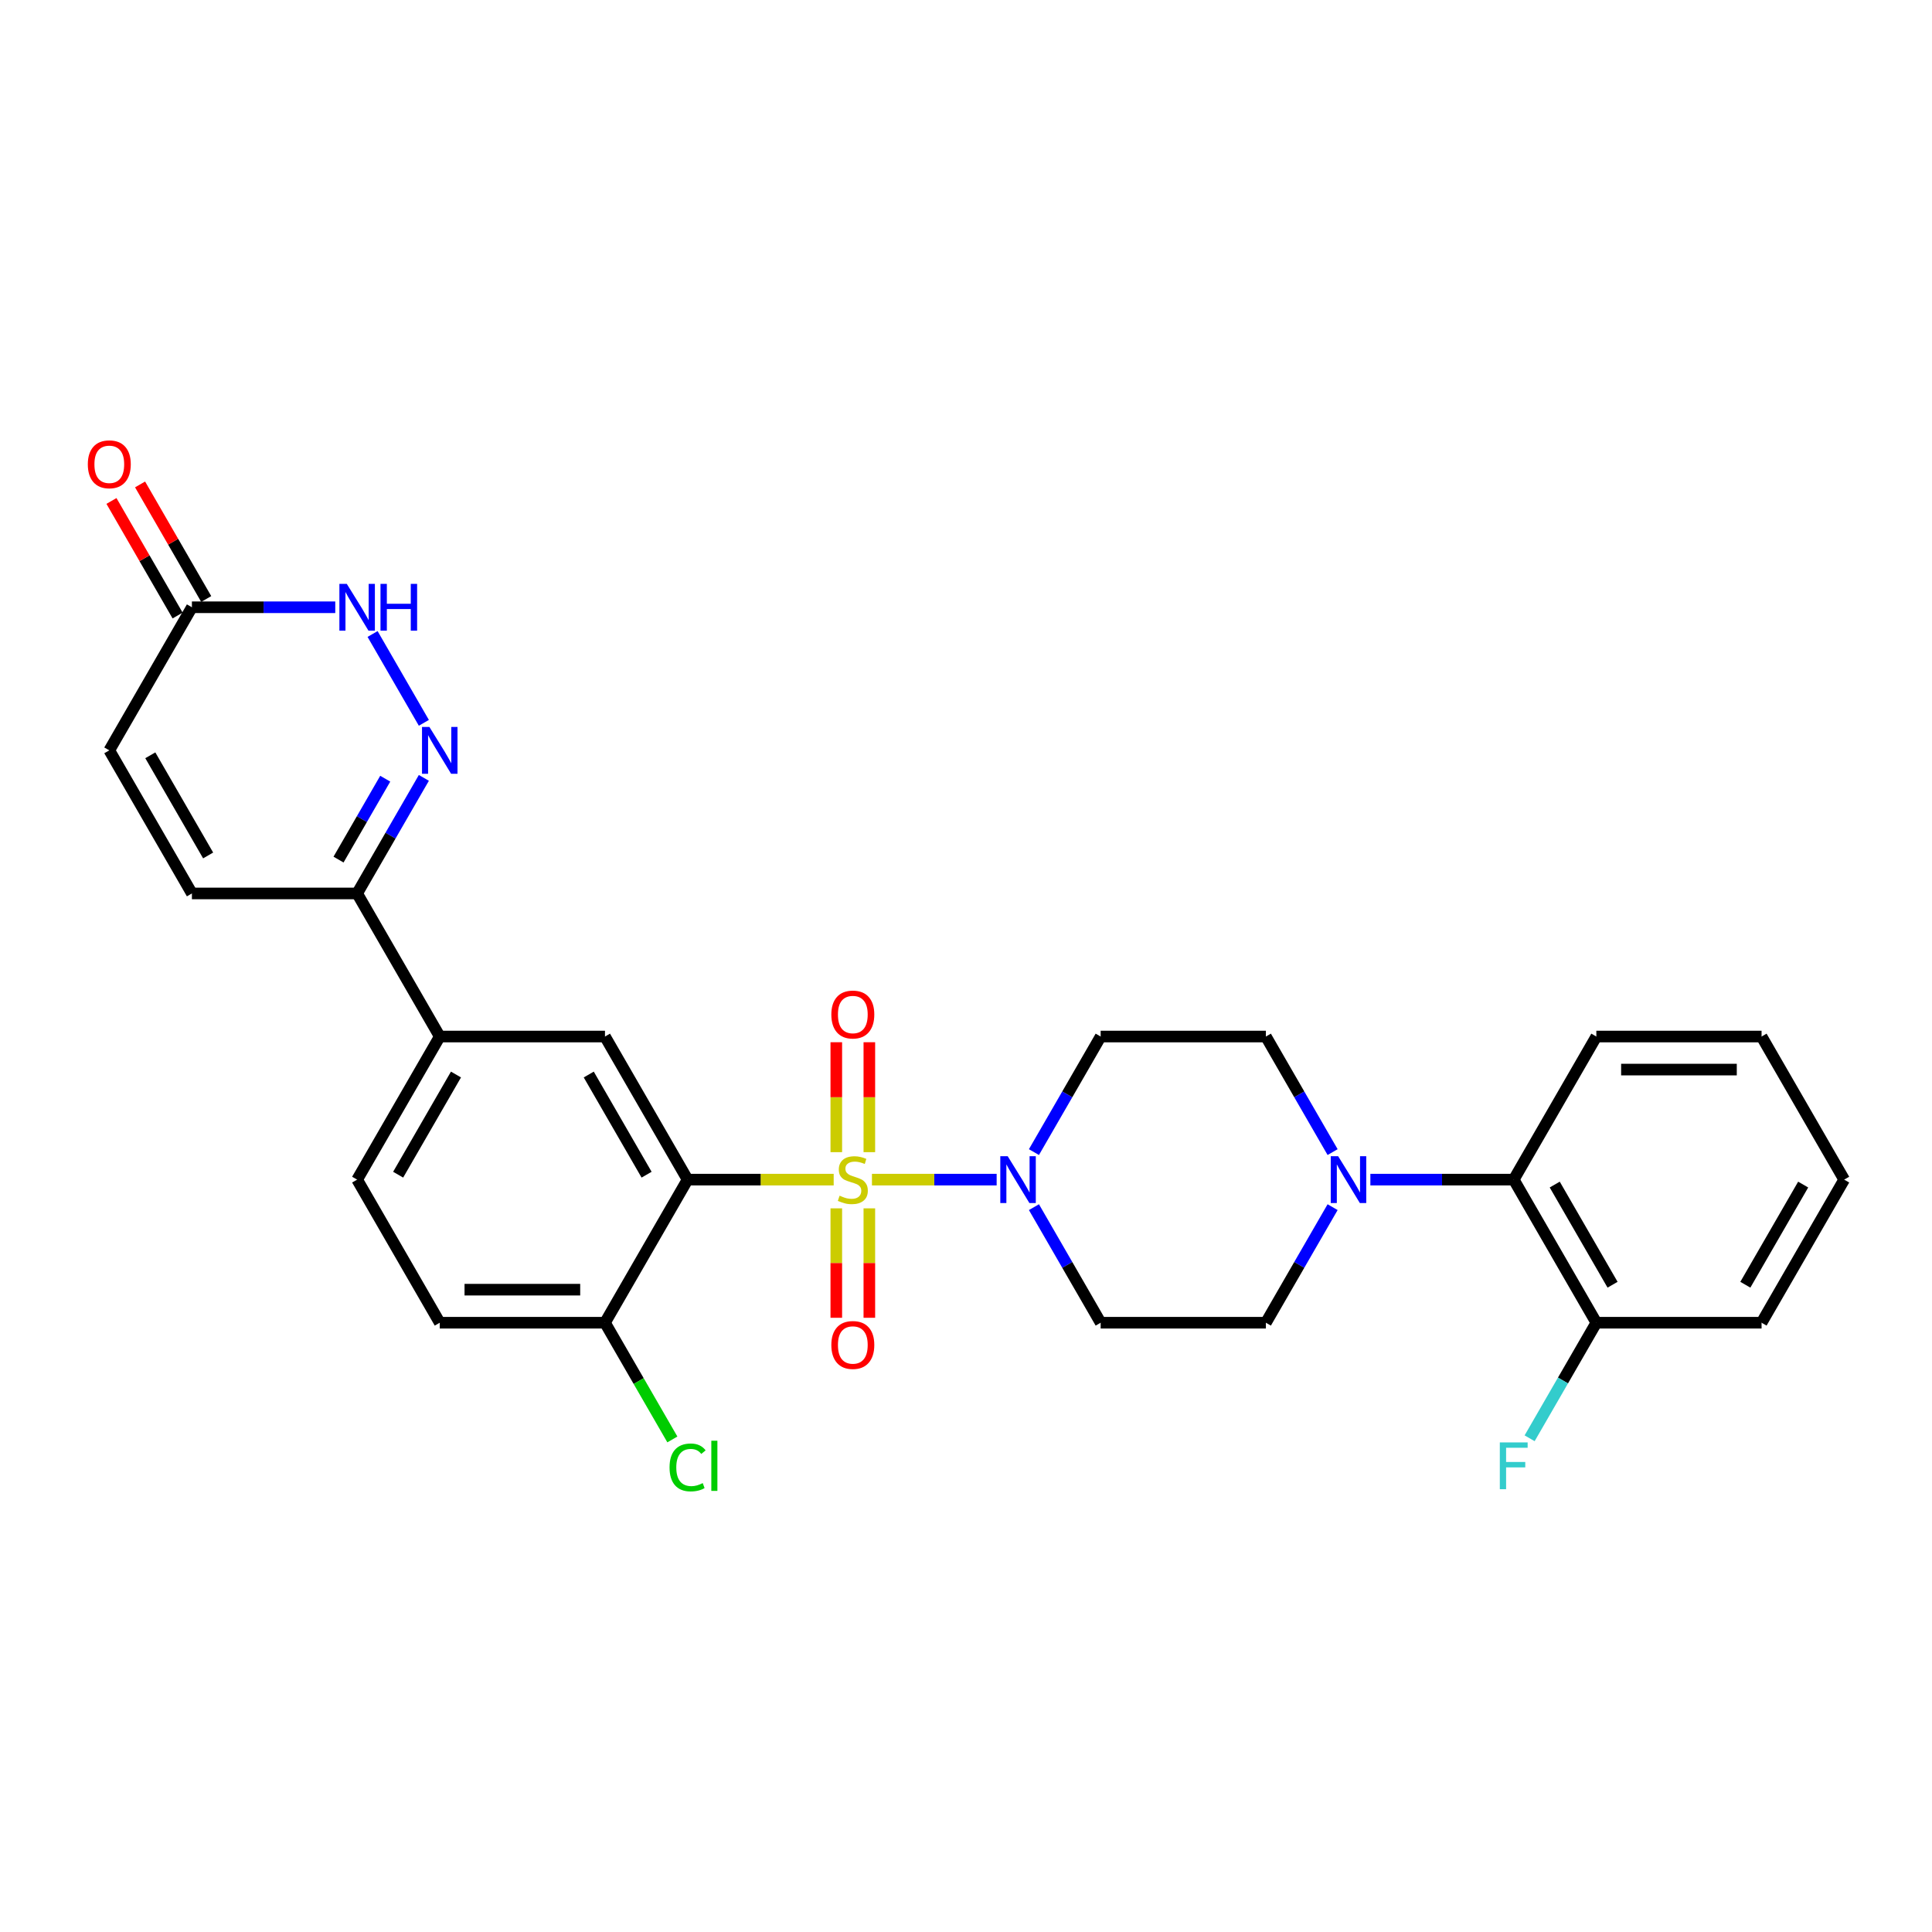 <?xml version='1.0' encoding='iso-8859-1'?>
<svg version='1.1' baseProfile='full'
              xmlns='http://www.w3.org/2000/svg'
                      xmlns:rdkit='http://www.rdkit.org/xml'
                      xmlns:xlink='http://www.w3.org/1999/xlink'
                  xml:space='preserve'
width='1000px' height='1000px' viewBox='0 0 1000 1000'>
<!-- END OF HEADER -->
<rect style='opacity:1.0;fill:#FFFFFF;stroke:none' width='1000' height='1000' x='0' y='0'> </rect>
<path class='bond-0' d='M 431.515,610.574 L 393.706,610.574' style='fill:none;fill-rule:evenodd;stroke:#CCCC00;stroke-width:6px;stroke-linecap:butt;stroke-linejoin:miter;stroke-opacity:1' />
<path class='bond-0' d='M 393.706,610.574 L 355.897,610.574' style='fill:none;fill-rule:evenodd;stroke:#000000;stroke-width:6px;stroke-linecap:butt;stroke-linejoin:miter;stroke-opacity:1' />
<path class='bond-1' d='M 451.321,610.574 L 483.593,610.574' style='fill:none;fill-rule:evenodd;stroke:#CCCC00;stroke-width:6px;stroke-linecap:butt;stroke-linejoin:miter;stroke-opacity:1' />
<path class='bond-1' d='M 483.593,610.574 L 515.864,610.574' style='fill:none;fill-rule:evenodd;stroke:#0000FF;stroke-width:6px;stroke-linecap:butt;stroke-linejoin:miter;stroke-opacity:1' />
<path class='bond-10' d='M 432.866,625.437 L 432.866,653.76' style='fill:none;fill-rule:evenodd;stroke:#CCCC00;stroke-width:6px;stroke-linecap:butt;stroke-linejoin:miter;stroke-opacity:1' />
<path class='bond-10' d='M 432.866,653.76 L 432.866,682.082' style='fill:none;fill-rule:evenodd;stroke:#FF0000;stroke-width:6px;stroke-linecap:butt;stroke-linejoin:miter;stroke-opacity:1' />
<path class='bond-10' d='M 449.97,625.437 L 449.97,653.76' style='fill:none;fill-rule:evenodd;stroke:#CCCC00;stroke-width:6px;stroke-linecap:butt;stroke-linejoin:miter;stroke-opacity:1' />
<path class='bond-10' d='M 449.97,653.76 L 449.97,682.082' style='fill:none;fill-rule:evenodd;stroke:#FF0000;stroke-width:6px;stroke-linecap:butt;stroke-linejoin:miter;stroke-opacity:1' />
<path class='bond-11' d='M 449.97,596.36 L 449.97,567.909' style='fill:none;fill-rule:evenodd;stroke:#CCCC00;stroke-width:6px;stroke-linecap:butt;stroke-linejoin:miter;stroke-opacity:1' />
<path class='bond-11' d='M 449.97,567.909 L 449.97,539.458' style='fill:none;fill-rule:evenodd;stroke:#FF0000;stroke-width:6px;stroke-linecap:butt;stroke-linejoin:miter;stroke-opacity:1' />
<path class='bond-11' d='M 432.866,596.36 L 432.866,567.909' style='fill:none;fill-rule:evenodd;stroke:#CCCC00;stroke-width:6px;stroke-linecap:butt;stroke-linejoin:miter;stroke-opacity:1' />
<path class='bond-11' d='M 432.866,567.909 L 432.866,539.458' style='fill:none;fill-rule:evenodd;stroke:#FF0000;stroke-width:6px;stroke-linecap:butt;stroke-linejoin:miter;stroke-opacity:1' />
<path class='bond-3' d='M 355.897,610.574 L 313.136,536.51' style='fill:none;fill-rule:evenodd;stroke:#000000;stroke-width:6px;stroke-linecap:butt;stroke-linejoin:miter;stroke-opacity:1' />
<path class='bond-3' d='M 334.67,608.016 L 304.737,556.172' style='fill:none;fill-rule:evenodd;stroke:#000000;stroke-width:6px;stroke-linecap:butt;stroke-linejoin:miter;stroke-opacity:1' />
<path class='bond-13' d='M 355.897,610.574 L 313.136,684.637' style='fill:none;fill-rule:evenodd;stroke:#000000;stroke-width:6px;stroke-linecap:butt;stroke-linejoin:miter;stroke-opacity:1' />
<path class='bond-14' d='M 535.165,624.822 L 552.433,654.729' style='fill:none;fill-rule:evenodd;stroke:#0000FF;stroke-width:6px;stroke-linecap:butt;stroke-linejoin:miter;stroke-opacity:1' />
<path class='bond-14' d='M 552.433,654.729 L 569.7,684.637' style='fill:none;fill-rule:evenodd;stroke:#000000;stroke-width:6px;stroke-linecap:butt;stroke-linejoin:miter;stroke-opacity:1' />
<path class='bond-15' d='M 535.165,596.326 L 552.433,566.418' style='fill:none;fill-rule:evenodd;stroke:#0000FF;stroke-width:6px;stroke-linecap:butt;stroke-linejoin:miter;stroke-opacity:1' />
<path class='bond-15' d='M 552.433,566.418 L 569.7,536.51' style='fill:none;fill-rule:evenodd;stroke:#000000;stroke-width:6px;stroke-linecap:butt;stroke-linejoin:miter;stroke-opacity:1' />
<path class='bond-2' d='M 219.389,402.631 L 202.122,432.539' style='fill:none;fill-rule:evenodd;stroke:#0000FF;stroke-width:6px;stroke-linecap:butt;stroke-linejoin:miter;stroke-opacity:1' />
<path class='bond-2' d='M 202.122,432.539 L 184.854,462.447' style='fill:none;fill-rule:evenodd;stroke:#000000;stroke-width:6px;stroke-linecap:butt;stroke-linejoin:miter;stroke-opacity:1' />
<path class='bond-2' d='M 199.396,403.051 L 187.309,423.987' style='fill:none;fill-rule:evenodd;stroke:#0000FF;stroke-width:6px;stroke-linecap:butt;stroke-linejoin:miter;stroke-opacity:1' />
<path class='bond-2' d='M 187.309,423.987 L 175.222,444.922' style='fill:none;fill-rule:evenodd;stroke:#000000;stroke-width:6px;stroke-linecap:butt;stroke-linejoin:miter;stroke-opacity:1' />
<path class='bond-5' d='M 219.389,374.135 L 192.843,328.156' style='fill:none;fill-rule:evenodd;stroke:#0000FF;stroke-width:6px;stroke-linecap:butt;stroke-linejoin:miter;stroke-opacity:1' />
<path class='bond-8' d='M 313.136,536.51 L 227.615,536.51' style='fill:none;fill-rule:evenodd;stroke:#000000;stroke-width:6px;stroke-linecap:butt;stroke-linejoin:miter;stroke-opacity:1' />
<path class='bond-4' d='M 689.756,596.326 L 672.488,566.418' style='fill:none;fill-rule:evenodd;stroke:#0000FF;stroke-width:6px;stroke-linecap:butt;stroke-linejoin:miter;stroke-opacity:1' />
<path class='bond-4' d='M 672.488,566.418 L 655.221,536.51' style='fill:none;fill-rule:evenodd;stroke:#000000;stroke-width:6px;stroke-linecap:butt;stroke-linejoin:miter;stroke-opacity:1' />
<path class='bond-12' d='M 709.305,610.574 L 746.404,610.574' style='fill:none;fill-rule:evenodd;stroke:#0000FF;stroke-width:6px;stroke-linecap:butt;stroke-linejoin:miter;stroke-opacity:1' />
<path class='bond-12' d='M 746.404,610.574 L 783.503,610.574' style='fill:none;fill-rule:evenodd;stroke:#000000;stroke-width:6px;stroke-linecap:butt;stroke-linejoin:miter;stroke-opacity:1' />
<path class='bond-29' d='M 689.756,624.822 L 672.488,654.729' style='fill:none;fill-rule:evenodd;stroke:#0000FF;stroke-width:6px;stroke-linecap:butt;stroke-linejoin:miter;stroke-opacity:1' />
<path class='bond-29' d='M 672.488,654.729 L 655.221,684.637' style='fill:none;fill-rule:evenodd;stroke:#000000;stroke-width:6px;stroke-linecap:butt;stroke-linejoin:miter;stroke-opacity:1' />
<path class='bond-31' d='M 173.531,314.319 L 136.432,314.319' style='fill:none;fill-rule:evenodd;stroke:#0000FF;stroke-width:6px;stroke-linecap:butt;stroke-linejoin:miter;stroke-opacity:1' />
<path class='bond-31' d='M 136.432,314.319 L 99.333,314.319' style='fill:none;fill-rule:evenodd;stroke:#000000;stroke-width:6px;stroke-linecap:butt;stroke-linejoin:miter;stroke-opacity:1' />
<path class='bond-6' d='M 184.854,462.447 L 227.615,536.51' style='fill:none;fill-rule:evenodd;stroke:#000000;stroke-width:6px;stroke-linecap:butt;stroke-linejoin:miter;stroke-opacity:1' />
<path class='bond-9' d='M 184.854,462.447 L 99.333,462.447' style='fill:none;fill-rule:evenodd;stroke:#000000;stroke-width:6px;stroke-linecap:butt;stroke-linejoin:miter;stroke-opacity:1' />
<path class='bond-7' d='M 99.333,314.319 L 56.572,388.383' style='fill:none;fill-rule:evenodd;stroke:#000000;stroke-width:6px;stroke-linecap:butt;stroke-linejoin:miter;stroke-opacity:1' />
<path class='bond-20' d='M 106.739,310.043 L 89.62,280.392' style='fill:none;fill-rule:evenodd;stroke:#000000;stroke-width:6px;stroke-linecap:butt;stroke-linejoin:miter;stroke-opacity:1' />
<path class='bond-20' d='M 89.62,280.392 L 72.501,250.741' style='fill:none;fill-rule:evenodd;stroke:#FF0000;stroke-width:6px;stroke-linecap:butt;stroke-linejoin:miter;stroke-opacity:1' />
<path class='bond-20' d='M 91.927,318.595 L 74.807,288.944' style='fill:none;fill-rule:evenodd;stroke:#000000;stroke-width:6px;stroke-linecap:butt;stroke-linejoin:miter;stroke-opacity:1' />
<path class='bond-20' d='M 74.807,288.944 L 57.688,259.293' style='fill:none;fill-rule:evenodd;stroke:#FF0000;stroke-width:6px;stroke-linecap:butt;stroke-linejoin:miter;stroke-opacity:1' />
<path class='bond-30' d='M 227.615,536.51 L 184.854,610.574' style='fill:none;fill-rule:evenodd;stroke:#000000;stroke-width:6px;stroke-linecap:butt;stroke-linejoin:miter;stroke-opacity:1' />
<path class='bond-30' d='M 236.013,556.172 L 206.081,608.016' style='fill:none;fill-rule:evenodd;stroke:#000000;stroke-width:6px;stroke-linecap:butt;stroke-linejoin:miter;stroke-opacity:1' />
<path class='bond-16' d='M 99.333,462.447 L 56.572,388.383' style='fill:none;fill-rule:evenodd;stroke:#000000;stroke-width:6px;stroke-linecap:butt;stroke-linejoin:miter;stroke-opacity:1' />
<path class='bond-16' d='M 107.732,442.785 L 77.799,390.94' style='fill:none;fill-rule:evenodd;stroke:#000000;stroke-width:6px;stroke-linecap:butt;stroke-linejoin:miter;stroke-opacity:1' />
<path class='bond-19' d='M 783.503,610.574 L 826.264,684.637' style='fill:none;fill-rule:evenodd;stroke:#000000;stroke-width:6px;stroke-linecap:butt;stroke-linejoin:miter;stroke-opacity:1' />
<path class='bond-19' d='M 804.73,613.131 L 834.662,664.976' style='fill:none;fill-rule:evenodd;stroke:#000000;stroke-width:6px;stroke-linecap:butt;stroke-linejoin:miter;stroke-opacity:1' />
<path class='bond-25' d='M 783.503,610.574 L 826.264,536.51' style='fill:none;fill-rule:evenodd;stroke:#000000;stroke-width:6px;stroke-linecap:butt;stroke-linejoin:miter;stroke-opacity:1' />
<path class='bond-22' d='M 313.136,684.637 L 227.615,684.637' style='fill:none;fill-rule:evenodd;stroke:#000000;stroke-width:6px;stroke-linecap:butt;stroke-linejoin:miter;stroke-opacity:1' />
<path class='bond-22' d='M 300.308,667.533 L 240.443,667.533' style='fill:none;fill-rule:evenodd;stroke:#000000;stroke-width:6px;stroke-linecap:butt;stroke-linejoin:miter;stroke-opacity:1' />
<path class='bond-23' d='M 313.136,684.637 L 330.576,714.844' style='fill:none;fill-rule:evenodd;stroke:#000000;stroke-width:6px;stroke-linecap:butt;stroke-linejoin:miter;stroke-opacity:1' />
<path class='bond-23' d='M 330.576,714.844 L 348.016,745.052' style='fill:none;fill-rule:evenodd;stroke:#00CC00;stroke-width:6px;stroke-linecap:butt;stroke-linejoin:miter;stroke-opacity:1' />
<path class='bond-18' d='M 569.7,684.637 L 655.221,684.637' style='fill:none;fill-rule:evenodd;stroke:#000000;stroke-width:6px;stroke-linecap:butt;stroke-linejoin:miter;stroke-opacity:1' />
<path class='bond-17' d='M 569.7,536.51 L 655.221,536.51' style='fill:none;fill-rule:evenodd;stroke:#000000;stroke-width:6px;stroke-linecap:butt;stroke-linejoin:miter;stroke-opacity:1' />
<path class='bond-24' d='M 826.264,684.637 L 808.996,714.545' style='fill:none;fill-rule:evenodd;stroke:#000000;stroke-width:6px;stroke-linecap:butt;stroke-linejoin:miter;stroke-opacity:1' />
<path class='bond-24' d='M 808.996,714.545 L 791.729,744.453' style='fill:none;fill-rule:evenodd;stroke:#33CCCC;stroke-width:6px;stroke-linecap:butt;stroke-linejoin:miter;stroke-opacity:1' />
<path class='bond-26' d='M 826.264,684.637 L 911.785,684.637' style='fill:none;fill-rule:evenodd;stroke:#000000;stroke-width:6px;stroke-linecap:butt;stroke-linejoin:miter;stroke-opacity:1' />
<path class='bond-21' d='M 184.854,610.574 L 227.615,684.637' style='fill:none;fill-rule:evenodd;stroke:#000000;stroke-width:6px;stroke-linecap:butt;stroke-linejoin:miter;stroke-opacity:1' />
<path class='bond-27' d='M 826.264,536.51 L 911.785,536.51' style='fill:none;fill-rule:evenodd;stroke:#000000;stroke-width:6px;stroke-linecap:butt;stroke-linejoin:miter;stroke-opacity:1' />
<path class='bond-27' d='M 839.092,553.614 L 898.957,553.614' style='fill:none;fill-rule:evenodd;stroke:#000000;stroke-width:6px;stroke-linecap:butt;stroke-linejoin:miter;stroke-opacity:1' />
<path class='bond-32' d='M 911.785,684.637 L 954.545,610.574' style='fill:none;fill-rule:evenodd;stroke:#000000;stroke-width:6px;stroke-linecap:butt;stroke-linejoin:miter;stroke-opacity:1' />
<path class='bond-32' d='M 903.386,664.976 L 933.319,613.131' style='fill:none;fill-rule:evenodd;stroke:#000000;stroke-width:6px;stroke-linecap:butt;stroke-linejoin:miter;stroke-opacity:1' />
<path class='bond-28' d='M 911.785,536.51 L 954.545,610.574' style='fill:none;fill-rule:evenodd;stroke:#000000;stroke-width:6px;stroke-linecap:butt;stroke-linejoin:miter;stroke-opacity:1' />
<path  class='atom-0' d='M 434.576 618.886
Q 434.85 618.989, 435.979 619.468
Q 437.108 619.947, 438.339 620.255
Q 439.605 620.528, 440.836 620.528
Q 443.128 620.528, 444.462 619.434
Q 445.797 618.305, 445.797 616.355
Q 445.797 615.021, 445.112 614.2
Q 444.462 613.379, 443.436 612.934
Q 442.41 612.489, 440.7 611.976
Q 438.544 611.326, 437.245 610.711
Q 435.979 610.095, 435.055 608.795
Q 434.166 607.495, 434.166 605.306
Q 434.166 602.261, 436.218 600.38
Q 438.305 598.498, 442.41 598.498
Q 445.215 598.498, 448.396 599.832
L 447.61 602.466
Q 444.702 601.269, 442.513 601.269
Q 440.152 601.269, 438.852 602.261
Q 437.552 603.219, 437.587 604.895
Q 437.587 606.195, 438.237 606.982
Q 438.921 607.769, 439.879 608.213
Q 440.871 608.658, 442.513 609.171
Q 444.702 609.855, 446.002 610.539
Q 447.302 611.224, 448.225 612.626
Q 449.183 613.995, 449.183 616.355
Q 449.183 619.707, 446.926 621.52
Q 444.702 623.299, 440.973 623.299
Q 438.818 623.299, 437.176 622.82
Q 435.568 622.376, 433.653 621.589
L 434.576 618.886
' fill='#CCCC00'/>
<path  class='atom-2' d='M 521.586 598.464
L 529.522 611.292
Q 530.309 612.558, 531.574 614.85
Q 532.84 617.142, 532.909 617.279
L 532.909 598.464
L 536.124 598.464
L 536.124 622.683
L 532.806 622.683
L 524.288 608.658
Q 523.296 607.016, 522.236 605.135
Q 521.209 603.253, 520.901 602.672
L 520.901 622.683
L 517.754 622.683
L 517.754 598.464
L 521.586 598.464
' fill='#0000FF'/>
<path  class='atom-3' d='M 222.261 376.273
L 230.198 389.101
Q 230.984 390.367, 232.25 392.659
Q 233.516 394.951, 233.584 395.088
L 233.584 376.273
L 236.8 376.273
L 236.8 400.493
L 233.482 400.493
L 224.964 386.467
Q 223.972 384.825, 222.911 382.944
Q 221.885 381.062, 221.577 380.481
L 221.577 400.493
L 218.43 400.493
L 218.43 376.273
L 222.261 376.273
' fill='#0000FF'/>
<path  class='atom-5' d='M 692.628 598.464
L 700.564 611.292
Q 701.351 612.558, 702.617 614.85
Q 703.883 617.142, 703.951 617.279
L 703.951 598.464
L 707.167 598.464
L 707.167 622.683
L 703.848 622.683
L 695.331 608.658
Q 694.338 607.016, 693.278 605.135
Q 692.252 603.253, 691.944 602.672
L 691.944 622.683
L 688.797 622.683
L 688.797 598.464
L 692.628 598.464
' fill='#0000FF'/>
<path  class='atom-6' d='M 179.501 302.21
L 187.437 315.038
Q 188.224 316.303, 189.489 318.595
Q 190.755 320.887, 190.824 321.024
L 190.824 302.21
L 194.039 302.21
L 194.039 326.429
L 190.721 326.429
L 182.203 312.404
Q 181.211 310.762, 180.151 308.88
Q 179.124 306.999, 178.816 306.417
L 178.816 326.429
L 175.669 326.429
L 175.669 302.21
L 179.501 302.21
' fill='#0000FF'/>
<path  class='atom-6' d='M 196.947 302.21
L 200.231 302.21
L 200.231 312.506
L 212.614 312.506
L 212.614 302.21
L 215.898 302.21
L 215.898 326.429
L 212.614 326.429
L 212.614 315.243
L 200.231 315.243
L 200.231 326.429
L 196.947 326.429
L 196.947 302.21
' fill='#0000FF'/>
<path  class='atom-11' d='M 430.3 696.163
Q 430.3 690.348, 433.174 687.098
Q 436.047 683.848, 441.418 683.848
Q 446.789 683.848, 449.662 687.098
Q 452.536 690.348, 452.536 696.163
Q 452.536 702.047, 449.628 705.4
Q 446.72 708.718, 441.418 708.718
Q 436.081 708.718, 433.174 705.4
Q 430.3 702.081, 430.3 696.163
M 441.418 705.981
Q 445.112 705.981, 447.097 703.518
Q 449.115 701.021, 449.115 696.163
Q 449.115 691.408, 447.097 689.014
Q 445.112 686.585, 441.418 686.585
Q 437.723 686.585, 435.705 688.98
Q 433.721 691.374, 433.721 696.163
Q 433.721 701.055, 435.705 703.518
Q 437.723 705.981, 441.418 705.981
' fill='#FF0000'/>
<path  class='atom-12' d='M 430.3 525.121
Q 430.3 519.305, 433.174 516.056
Q 436.047 512.806, 441.418 512.806
Q 446.789 512.806, 449.662 516.056
Q 452.536 519.305, 452.536 525.121
Q 452.536 531.005, 449.628 534.357
Q 446.72 537.675, 441.418 537.675
Q 436.081 537.675, 433.174 534.357
Q 430.3 531.039, 430.3 525.121
M 441.418 534.939
Q 445.112 534.939, 447.097 532.476
Q 449.115 529.978, 449.115 525.121
Q 449.115 520.366, 447.097 517.971
Q 445.112 515.542, 441.418 515.542
Q 437.723 515.542, 435.705 517.937
Q 433.721 520.332, 433.721 525.121
Q 433.721 530.013, 435.705 532.476
Q 437.723 534.939, 441.418 534.939
' fill='#FF0000'/>
<path  class='atom-21' d='M 45.455 240.324
Q 45.455 234.509, 48.328 231.259
Q 51.202 228.009, 56.572 228.009
Q 61.943 228.009, 64.817 231.259
Q 67.69 234.509, 67.69 240.324
Q 67.69 246.208, 64.782 249.561
Q 61.875 252.879, 56.572 252.879
Q 51.236 252.879, 48.328 249.561
Q 45.455 246.242, 45.455 240.324
M 56.572 250.142
Q 60.267 250.142, 62.251 247.679
Q 64.269 245.182, 64.269 240.324
Q 64.269 235.569, 62.251 233.175
Q 60.267 230.746, 56.572 230.746
Q 52.878 230.746, 50.859 233.14
Q 48.875 235.535, 48.875 240.324
Q 48.875 245.216, 50.859 247.679
Q 52.878 250.142, 56.572 250.142
' fill='#FF0000'/>
<path  class='atom-24' d='M 346.558 759.539
Q 346.558 753.518, 349.363 750.371
Q 352.202 747.19, 357.573 747.19
Q 362.567 747.19, 365.236 750.713
L 362.978 752.56
Q 361.028 749.995, 357.573 749.995
Q 353.913 749.995, 351.963 752.458
Q 350.047 754.887, 350.047 759.539
Q 350.047 764.328, 352.031 766.791
Q 354.049 769.254, 357.949 769.254
Q 360.617 769.254, 363.73 767.646
L 364.688 770.212
Q 363.423 771.033, 361.507 771.512
Q 359.591 771.991, 357.47 771.991
Q 352.202 771.991, 349.363 768.775
Q 346.558 765.56, 346.558 759.539
' fill='#00CC00'/>
<path  class='atom-24' d='M 368.178 745.719
L 371.325 745.719
L 371.325 771.683
L 368.178 771.683
L 368.178 745.719
' fill='#00CC00'/>
<path  class='atom-25' d='M 776.302 746.591
L 790.704 746.591
L 790.704 749.362
L 779.552 749.362
L 779.552 756.717
L 789.472 756.717
L 789.472 759.522
L 779.552 759.522
L 779.552 770.811
L 776.302 770.811
L 776.302 746.591
' fill='#33CCCC'/>
</svg>
